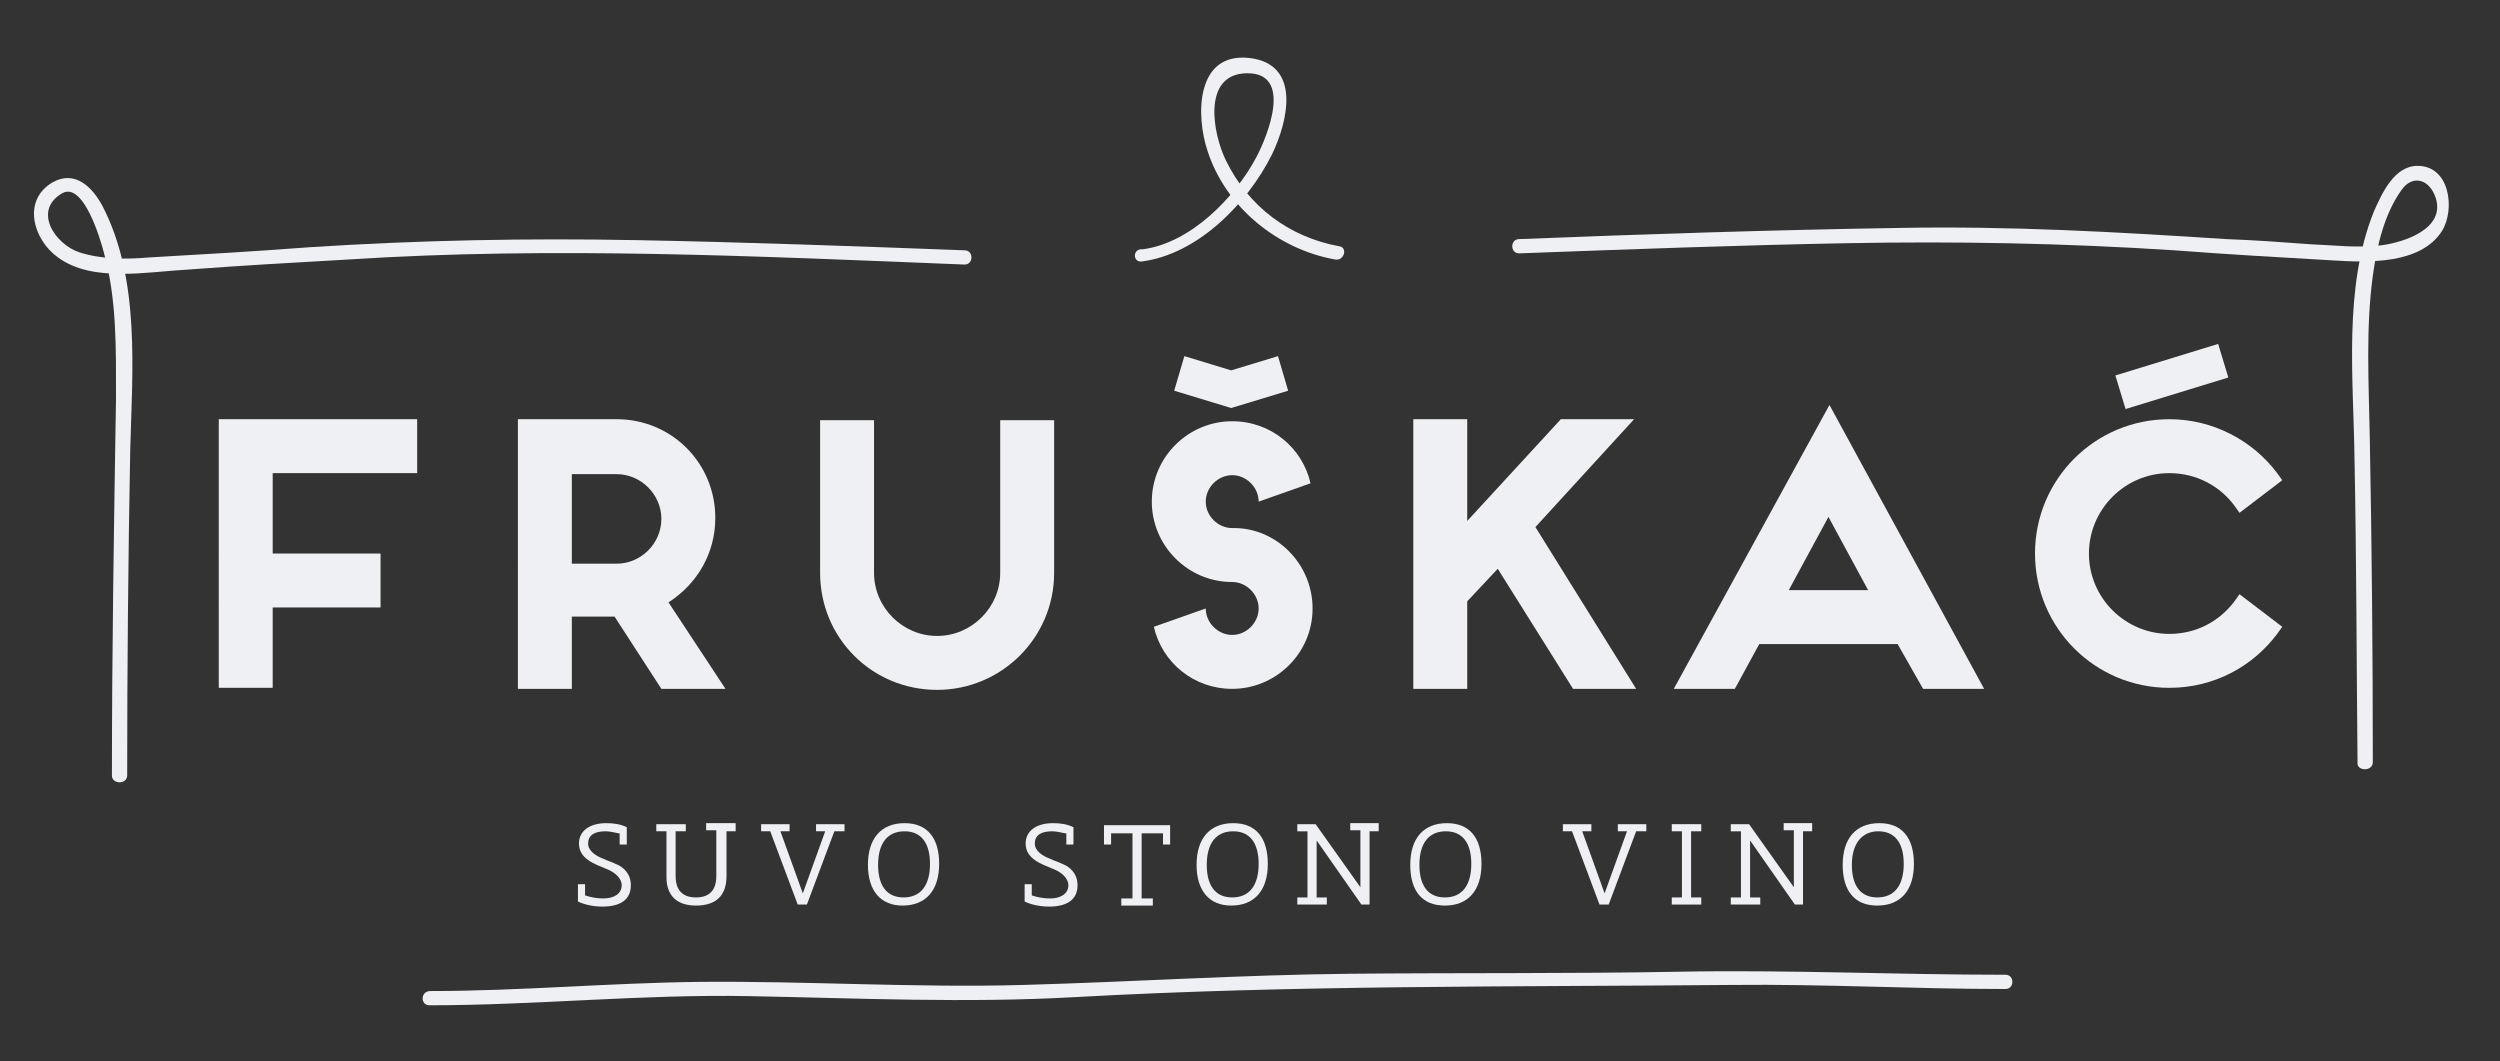 <?xml version="1.0" encoding="utf-8"?>
<!-- Generator: Adobe Illustrator 20.1.0, SVG Export Plug-In . SVG Version: 6.00 Build 0)  -->
<svg version="1.1" id="Layer_1" xmlns="http://www.w3.org/2000/svg" xmlns:xlink="http://www.w3.org/1999/xlink" x="0px" y="0px"
	 viewBox="0 0 245.7 104.3" style="enable-background:new 0 0 245.7 104.3;" xml:space="preserve">
<rect x="0" y="0" width="245.7" height="104.3" fill="#333333" stroke="none"/>
<style type="text/css">
	.st0{fill:#EEF0F3;}
</style>
<g>
	<path class="st0" d="M21.5,41.2H41v5.3H26.8v7.9h10.6v5.3H26.8v7.9h-5.3V41.2z"/>
	<path class="st0" d="M71.3,67.7h-6.3l-4.6-7.1h-4.2v7.1h-5.3V41.2h9.7c5.4,0,9.7,4.3,9.7,9.7c0,3.5-1.8,6.5-4.6,8.3L71.3,67.7z
		 M60.6,55.4c2.4,0,4.4-2,4.4-4.4c0-2.4-2-4.4-4.4-4.4h-4.4v8.8H60.6z"/>
	<path class="st0" d="M103.6,56.3c0,6.4-5.2,11.5-11.5,11.5c-6.4,0-11.5-5.1-11.5-11.5v-15h5.3v15c0,3.4,2.8,6.2,6.2,6.2
		c3.4,0,6.2-2.8,6.2-6.2v-15h5.3V56.3z"/>
	<path class="st0" d="M129,59.8c0,4.4-3.6,7.9-7.9,7.9c-3.8,0-6.9-2.6-7.7-6.1l5.1-1.8c0,1.4,1.2,2.6,2.6,2.6c1.4,0,2.6-1.2,2.6-2.6
		c0-1.4-1.2-2.6-2.6-2.6c-4.4,0-7.9-3.6-7.9-7.9c0-4.4,3.6-7.9,7.9-7.9c3.8,0,6.9,2.6,7.7,6.1l-5.1,1.8c0-1.4-1.2-2.6-2.6-2.6
		c-1.4,0-2.6,1.2-2.6,2.6c0,1.4,1.2,2.6,2.6,2.6C125.4,51.8,129,55.4,129,59.8z M126.6,38.4l-5.6,1.7l-5.6-1.7l1-3.4l4.6,1.4
		l4.6-1.4L126.6,38.4z"/>
	<path class="st0" d="M138.9,41.2h5.3v10l9.2-10h7.2l-9.7,10.6l9.9,15.9h-6.2l-7.4-11.8l-3,3.2v8.6h-5.3V41.2z"/>
	<path class="st0" d="M186.5,63.3h-13.6l-2.4,4.4h-6l15.3-27.9L195,67.7h-6L186.5,63.3z M183.6,58l-3.9-7.2l-3.9,7.2H183.6z"/>
	<path class="st0" d="M213.2,41.2c4.3,0,8.2,2.1,10.6,5.3l0.5,0.7l-4.2,3.2l-0.5-0.7c-1.4-1.9-3.7-3.2-6.4-3.2
		c-4.4,0-7.9,3.6-7.9,7.9c0,4.4,3.6,7.9,7.9,7.9c2.6,0,4.9-1.2,6.4-3.2l0.5-0.7l4.2,3.2l-0.5,0.7c-2.4,3.2-6.2,5.3-10.6,5.3
		c-7.3,0-13.2-5.9-13.2-13.2S205.9,41.2,213.2,41.2z"/>
</g>
<polygon class="st0" points="219,37.1 218,33.8 207.9,36.9 208.9,40.2 "/>
<g>
	<path class="st0" d="M42.2,98.8c10.5,0,20.9-1.1,31.4-0.9c10.7,0.2,21.3,0.7,32,0.1c21.5-1.2,43-1,64.6-1.2
		c9-0.1,17.9,0.4,26.9,0.4c0.9,0,0.9-1.4,0-1.4c-10.7,0-21.4-0.5-32-0.3c-10.8,0.2-21.5,0.1-32.3,0.2c-10.7,0.1-21.4,0.8-32.2,1.1
		c-10.7,0.3-21.3-0.4-31.9-0.3c-8.8,0.1-17.6,0.9-26.4,0.9C41.3,97.4,41.3,98.8,42.2,98.8L42.2,98.8z"/>
</g>
<g>
	<path class="st0" d="M12.5,76.2c0-10.7,0.1-21.4,0.3-32c0.2-7.8,1-16.7-2.7-23.9c-1-1.9-2.7-3.6-4.9-2.4c-3.1,1.8-1.9,5.7,0.5,7.4
		c3.4,2.5,8.8,1.4,12.7,1.2c5.3-0.4,10.6-0.7,15.9-1c20.1-1.3,40.4-0.3,60.5,0.5c0.9,0,0.9-1.4,0-1.4c-10.8-0.4-21.5-0.8-32.3-1
		c-10.7-0.2-21.3,0-32.1,0.7c-5.2,0.4-10.5,0.7-15.7,1c-2.3,0.2-4.7,0.2-6.9-0.5c-2.4-0.8-4.6-4.1-1.7-5.8c2.1-1.2,3.8,4.6,4.1,5.8
		c1.3,4.6,1.2,9.6,1.2,14.4c-0.2,12.4-0.4,24.7-0.4,37.1C11.1,77.1,12.5,77.1,12.5,76.2L12.5,76.2z"/>
</g>
<g>
	<path class="st0" d="M233.2,74.9c0-10.7-0.1-21.4-0.3-32c-0.1-5.3-0.4-10.6,0.3-15.8c0.4-2.9,1.1-6,2.8-8.4
		c1.1-1.6,2.8-1.1,3.4,0.8c0.9,3-3.1,4.3-5.3,4.6c-2.3,0.3-4.7,0-7.1-0.1c-2.7-0.2-5.4-0.4-8.2-0.5c-10.7-0.7-21.3-1.3-32.1-1.1
		c-12.5,0.2-24.9,0.6-37.4,1.1c-0.9,0-0.9,1.4,0,1.4c10.8-0.4,21.5-0.8,32.3-1c10.7-0.2,21.3,0,32.1,0.7c5.2,0.4,10.5,0.7,15.7,1
		c3.3,0.2,8.5,0.4,10.6-2.9c1.3-2.1,0.8-6.4-2.4-6.4c-2.3,0-3.5,2.7-4.3,4.5c-3,7.5-2,16.3-1.9,24.2c0.2,10,0.2,20.1,0.3,30.1
		C231.8,75.8,233.2,75.8,233.2,74.9L233.2,74.9z"/>
</g>
<g>
	<path class="st0" d="M112.2,25.7c5.5-0.7,10.4-5.7,12.8-10.5c1.6-3.3,2.9-8.9-2.2-9.5c-5.3-0.6-5.3,5.7-4.1,9.2
		c1.8,5.5,6.9,9.6,12.5,10.6c0.9,0.2,1.3-1.2,0.4-1.3c-4.9-0.9-8.9-3.9-11.1-8.4c-1.3-2.6-2.4-8.5,2-8.6c4.6-0.1,2.1,6.1,1,8.2
		c-2.1,4-6.5,8.5-11.2,9.1C111.3,24.4,111.3,25.8,112.2,25.7L112.2,25.7z"/>
</g>
<g>
	<path class="st0" d="M60.8,81.9L60.8,81.9c-0.5-0.1-0.9-0.2-1.3-0.2c-1.1,0-1.7,0.4-1.7,1.2c0,0.7,0.7,1.2,1.5,1.5
		c0.4,0.2,0.8,0.3,1.2,0.5c0.8,0.3,1.5,1,1.5,2.1c0,1.4-1,2.1-2.8,2.1c-0.9,0-1.8-0.2-2.4-0.5v-1.7h0.7v1.1c0.6,0.2,1.2,0.3,1.8,0.3
		c1.1,0,1.8-0.5,1.8-1.3c0-0.7-0.7-1.3-1.5-1.6c-1.2-0.5-2.7-1-2.7-2.5c0-1.2,1-2,2.7-2c0.7,0,1.4,0.1,2,0.4V83h-0.7V81.9z"/>
	<path class="st0" d="M72.4,81.7h-1v4.4c0,1.9-1,2.9-3,2.9c-1.9,0-2.9-1-2.9-2.8v-4.5h-1v-0.7h2.9v0.7h-1v4.4c0,1.4,0.7,2.1,2,2.1
		c1.3,0,2-0.7,2-2.1v-4.5h-1v-0.7h2.9V81.7z"/>
	<path class="st0" d="M82.9,81.7H82l-2.7,7.2h-0.9l-2.7-7.2h-0.9v-0.7h2.8v0.7h-0.9l2.2,6.1l2.2-6.1h-0.9v-0.7h2.8V81.7z"/>
	<path class="st0" d="M85.3,85c0-2.6,1.3-4.1,3.6-4.1c2.2,0,3.4,1.4,3.4,4c0,2.6-1.3,4.1-3.6,4.1C86.6,89,85.3,87.6,85.3,85z
		 M86.3,85c0,2.1,0.9,3.2,2.5,3.2c1.7,0,2.6-1.2,2.6-3.3c0-2.1-0.9-3.2-2.5-3.2C87.2,81.7,86.3,82.9,86.3,85z"/>
	<path class="st0" d="M104.7,81.9L104.7,81.9c-0.5-0.1-0.9-0.2-1.3-0.2c-1.1,0-1.7,0.4-1.7,1.2c0,0.7,0.7,1.2,1.5,1.5
		c0.4,0.2,0.8,0.3,1.2,0.5c0.8,0.3,1.5,1,1.5,2.1c0,1.4-1,2.1-2.8,2.1c-0.9,0-1.8-0.2-2.4-0.5v-1.7h0.7v1.1c0.6,0.2,1.2,0.3,1.8,0.3
		c1.1,0,1.8-0.5,1.8-1.3c0-0.7-0.7-1.3-1.5-1.6c-1.2-0.5-2.7-1-2.7-2.5c0-1.2,1-2,2.7-2c0.7,0,1.4,0.1,2,0.4V83h-0.7V81.9z"/>
	<path class="st0" d="M115,81.1v1.9h-0.7v-1.1h-2.1v6.4h1.1v0.7h-3.1v-0.7h1.1v-6.4h-2.1v1.1h-0.7v-1.9H115z"/>
	<path class="st0" d="M117.6,85c0-2.6,1.3-4.1,3.6-4.1c2.2,0,3.4,1.4,3.4,4c0,2.6-1.3,4.1-3.6,4.1C118.9,89,117.6,87.6,117.6,85z
		 M118.6,85c0,2.1,0.9,3.2,2.5,3.2c1.7,0,2.6-1.2,2.6-3.3c0-2.1-0.9-3.2-2.5-3.2C119.5,81.7,118.6,82.9,118.6,85z"/>
	<path class="st0" d="M135.6,81.7h-1v7.2h-0.8l-4.4-6.3v5.6h1v0.7h-2.9v-0.7h1v-6.5h-1v-0.7h1.8l4.4,6.2v-5.6h-1v-0.7h2.8V81.7z"/>
	<path class="st0" d="M138.6,85c0-2.6,1.3-4.1,3.6-4.1c2.2,0,3.4,1.4,3.4,4c0,2.6-1.3,4.1-3.6,4.1C139.8,89,138.6,87.6,138.6,85z
		 M139.5,85c0,2.1,0.9,3.2,2.5,3.2c1.7,0,2.6-1.2,2.6-3.3c0-2.1-0.9-3.2-2.5-3.2C140.4,81.7,139.5,82.9,139.5,85z"/>
	<path class="st0" d="M161.7,81.7h-0.9l-2.7,7.2h-0.9l-2.7-7.2h-0.9v-0.7h2.8v0.7h-0.9l2.2,6.1l2.2-6.1h-0.9v-0.7h2.8V81.7z"/>
	<path class="st0" d="M166.2,81.7v6.5h1v0.7h-2.9v-0.7h1v-6.5h-1v-0.7h2.9v0.7H166.2z"/>
	<path class="st0" d="M178.2,81.7h-1v7.2h-0.8l-4.4-6.3v5.6h1v0.7h-2.9v-0.7h1v-6.5h-1v-0.7h1.8l4.4,6.2v-5.6h-1v-0.7h2.8V81.7z"/>
	<path class="st0" d="M181.1,85c0-2.6,1.3-4.1,3.6-4.1c2.2,0,3.4,1.4,3.4,4c0,2.6-1.3,4.1-3.6,4.1C182.3,89,181.1,87.6,181.1,85z
		 M182,85c0,2.1,0.9,3.2,2.5,3.2c1.7,0,2.6-1.2,2.6-3.3c0-2.1-0.9-3.2-2.5-3.2C183,81.7,182,82.9,182,85z"/>
</g>
</svg>
